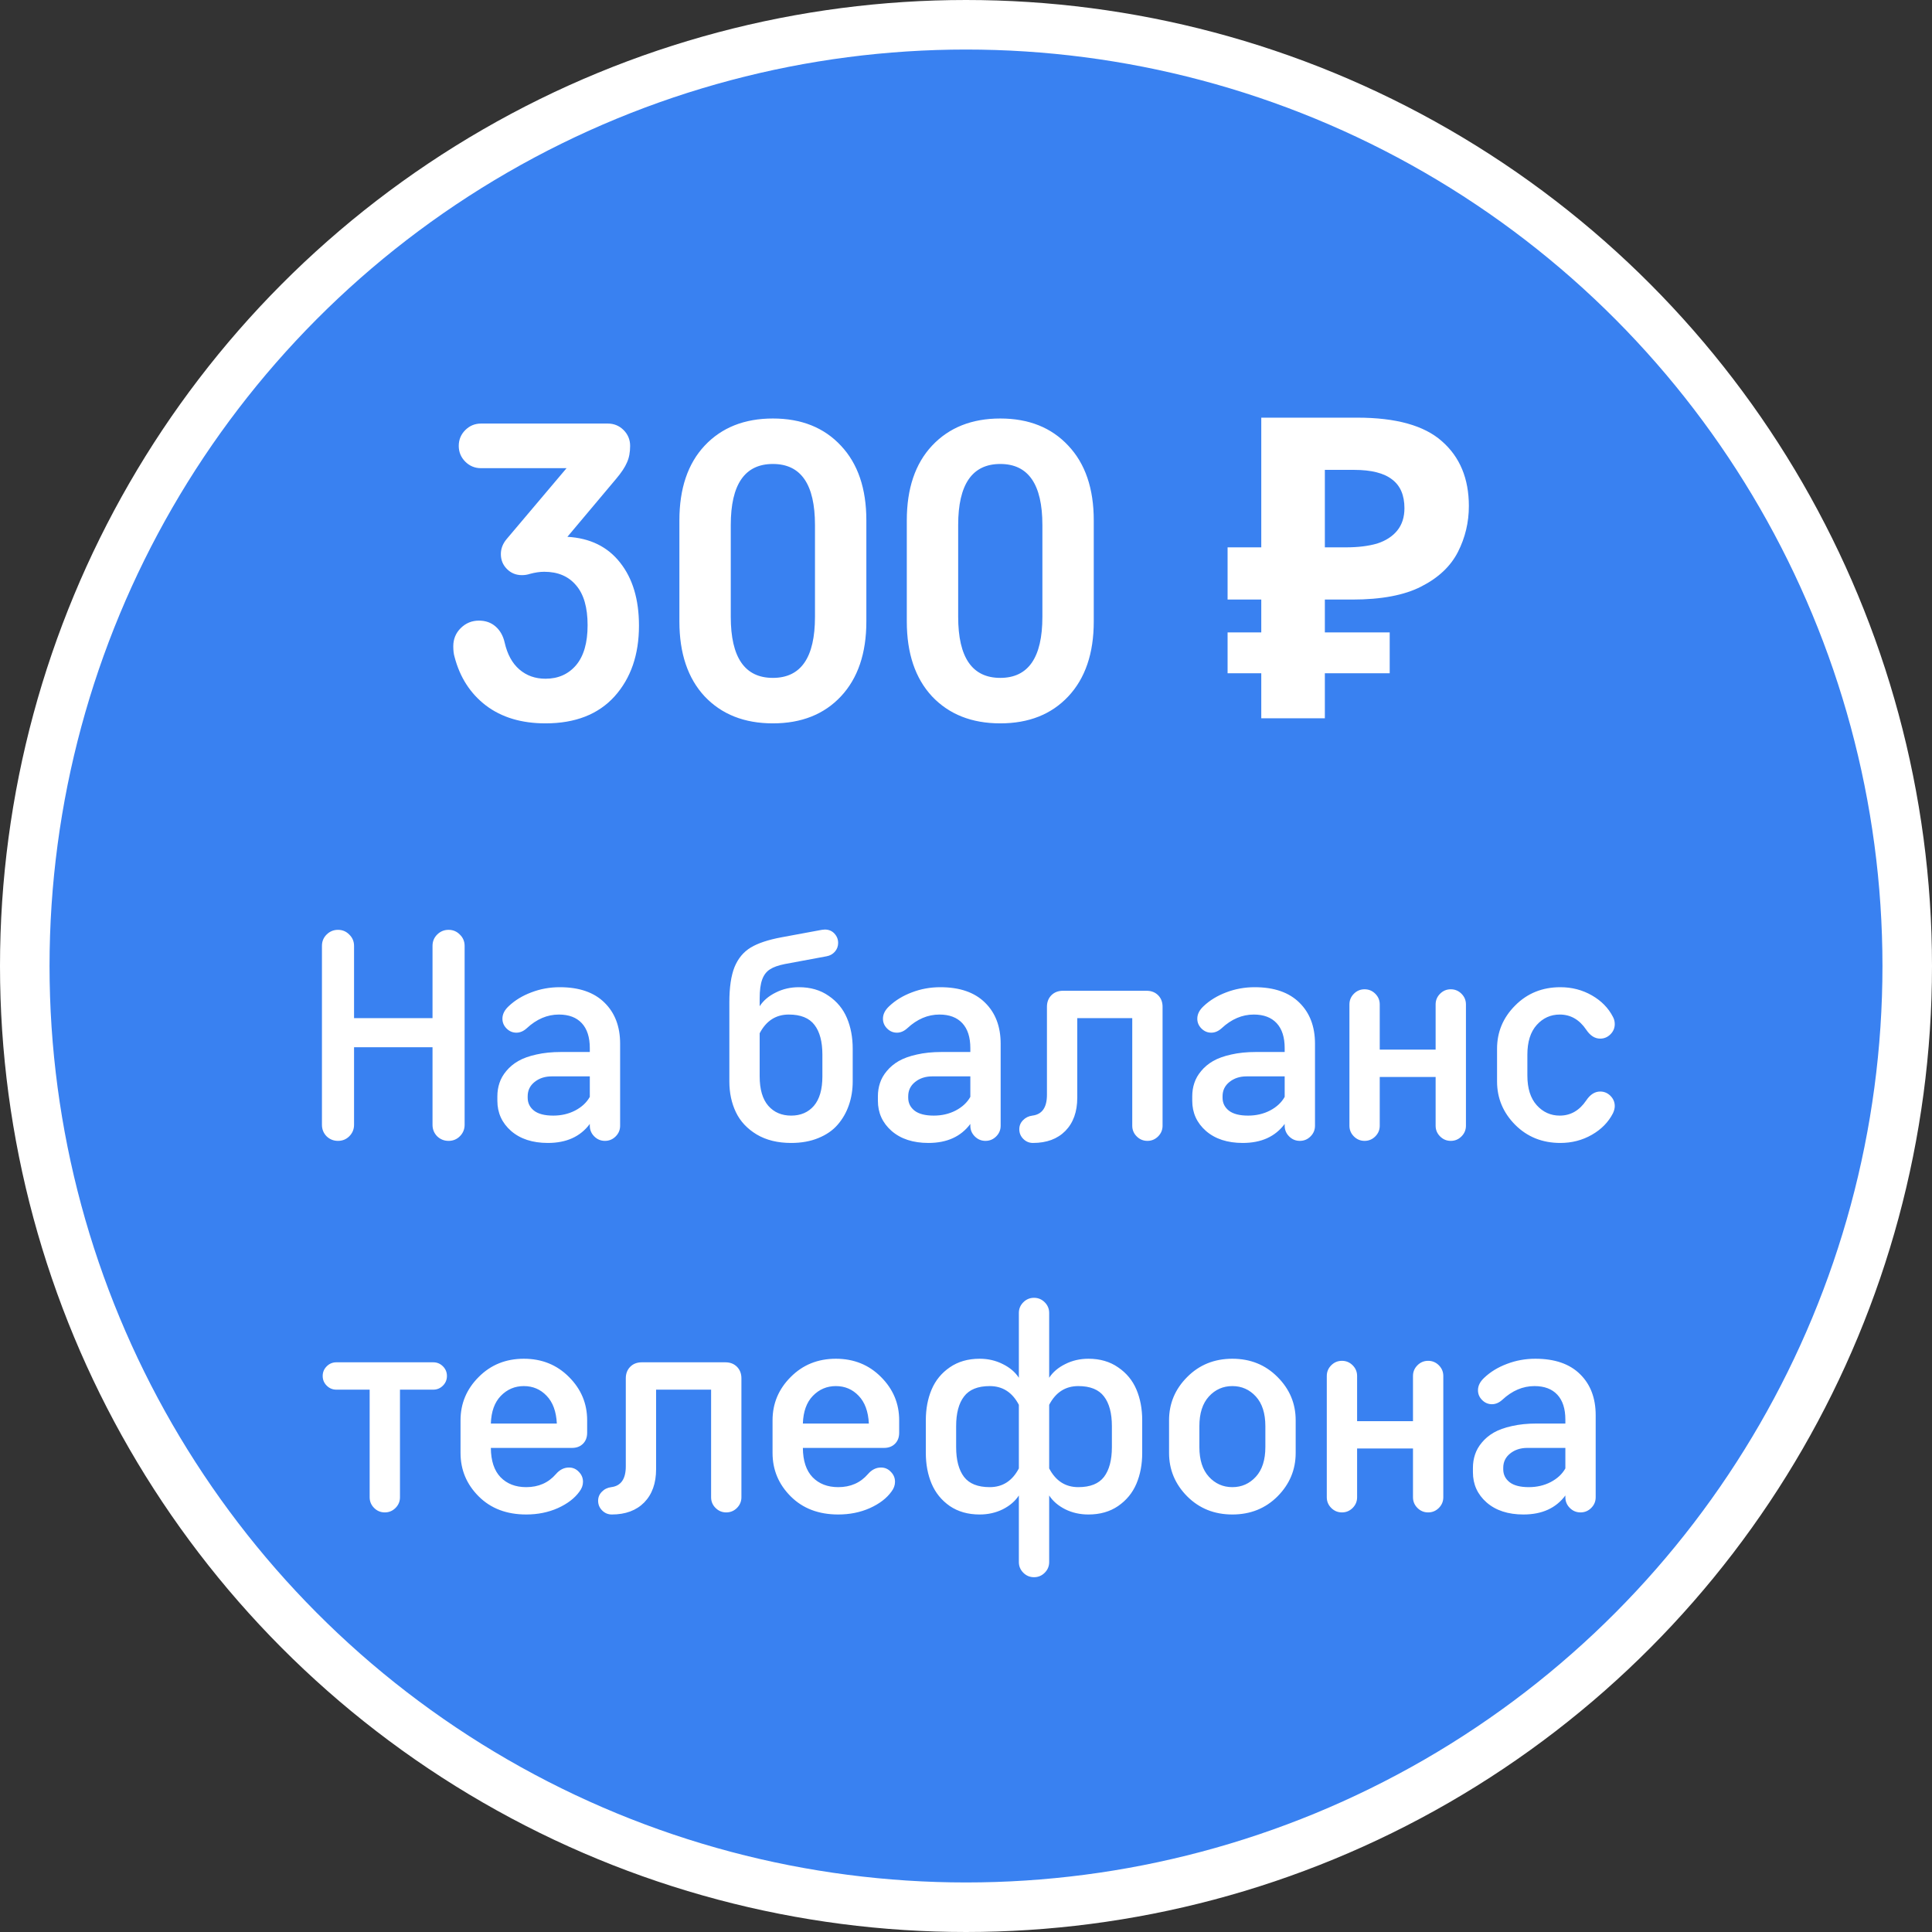 <?xml version="1.0" encoding="UTF-8"?> <svg xmlns="http://www.w3.org/2000/svg" width="78" height="78" viewBox="0 0 78 78" fill="none"><rect x="0" y="0" width="78" height="78" fill="#333333" stroke="none"/><circle cx="39" cy="39" r="38" fill="#3981F1" stroke="white" stroke-width="2"></circle><path d="M21.972 23.084C21.796 23.084 21.604 23.112 21.394 23.169C21.292 23.203 21.184 23.22 21.071 23.22C20.833 23.22 20.632 23.138 20.468 22.974C20.303 22.809 20.221 22.608 20.221 22.37C20.221 22.149 20.3 21.945 20.459 21.758L22.873 18.902H19.422C19.173 18.902 18.96 18.814 18.785 18.639C18.609 18.463 18.521 18.25 18.521 18.001C18.521 17.752 18.609 17.539 18.785 17.363C18.96 17.188 19.173 17.1 19.422 17.1H24.539C24.788 17.1 25.001 17.188 25.177 17.363C25.352 17.539 25.44 17.752 25.44 18.001C25.44 18.262 25.398 18.485 25.312 18.672C25.233 18.86 25.089 19.078 24.879 19.327L22.907 21.673C23.819 21.724 24.528 22.07 25.032 22.71C25.542 23.35 25.797 24.2 25.797 25.26C25.797 26.433 25.468 27.385 24.811 28.116C24.154 28.841 23.224 29.204 22.023 29.204C21.054 29.204 20.252 28.963 19.617 28.482C18.988 28 18.566 27.345 18.351 26.518C18.317 26.405 18.3 26.263 18.3 26.093C18.3 25.804 18.399 25.56 18.598 25.362C18.802 25.158 19.048 25.056 19.337 25.056C19.603 25.056 19.827 25.135 20.009 25.294C20.19 25.453 20.312 25.668 20.374 25.94C20.482 26.416 20.68 26.779 20.969 27.028C21.258 27.277 21.609 27.402 22.023 27.402C22.533 27.402 22.944 27.221 23.256 26.858C23.567 26.49 23.723 25.951 23.723 25.243C23.723 24.523 23.567 23.985 23.256 23.628C22.95 23.265 22.522 23.084 21.972 23.084ZM34.977 21.01V25.09C34.977 26.376 34.634 27.385 33.949 28.116C33.269 28.841 32.354 29.204 31.203 29.204C30.053 29.204 29.135 28.841 28.449 28.116C27.769 27.385 27.429 26.376 27.429 25.09V21.01C27.429 19.724 27.769 18.718 28.449 17.992C29.135 17.262 30.053 16.896 31.203 16.896C32.354 16.896 33.269 17.262 33.949 17.992C34.634 18.718 34.977 19.724 34.977 21.01ZM32.903 24.903V21.197C32.903 19.554 32.337 18.732 31.203 18.732C30.07 18.732 29.503 19.554 29.503 21.197V24.903C29.503 26.546 30.07 27.368 31.203 27.368C32.337 27.368 32.903 26.546 32.903 24.903ZM44.158 21.01V25.09C44.158 26.376 43.815 27.385 43.129 28.116C42.449 28.841 41.534 29.204 40.384 29.204C39.234 29.204 38.316 28.841 37.63 28.116C36.95 27.385 36.61 26.376 36.61 25.09V21.01C36.61 19.724 36.95 18.718 37.63 17.992C38.316 17.262 39.234 16.896 40.384 16.896C41.534 16.896 42.449 17.262 43.129 17.992C43.815 18.718 44.158 19.724 44.158 21.01ZM42.084 24.903V21.197C42.084 19.554 41.517 18.732 40.384 18.732C39.251 18.732 38.684 19.554 38.684 21.197V24.903C38.684 26.546 39.251 27.368 40.384 27.368C41.517 27.368 42.084 26.546 42.084 24.903ZM50.921 29V16.862H54.797C56.361 16.862 57.5 17.179 58.214 17.814C58.939 18.449 59.302 19.321 59.302 20.432C59.302 21.089 59.154 21.707 58.86 22.285C58.565 22.863 58.072 23.328 57.381 23.679C56.701 24.03 55.771 24.206 54.593 24.206H53.488V29H50.921ZM49.561 27.181V25.532H56.106V27.181H49.561ZM49.561 24.206V22.098H54.542V24.206H49.561ZM54.338 22.098C54.825 22.098 55.244 22.047 55.596 21.945C55.947 21.832 56.219 21.656 56.412 21.418C56.604 21.18 56.701 20.88 56.701 20.517C56.701 19.996 56.536 19.61 56.208 19.361C55.879 19.1 55.363 18.97 54.661 18.97H53.488V22.098H54.338Z" fill="white"></path><path d="M18.758 38.188V45.412C18.758 45.592 18.694 45.746 18.566 45.874C18.442 45.998 18.29 46.06 18.11 46.06C17.93 46.06 17.776 45.998 17.648 45.874C17.524 45.746 17.462 45.592 17.462 45.412V42.28H14.294V45.412C14.294 45.592 14.23 45.746 14.102 45.874C13.978 45.998 13.826 46.06 13.646 46.06C13.466 46.06 13.312 45.998 13.184 45.874C13.06 45.746 12.998 45.592 12.998 45.412V38.188C12.998 38.008 13.06 37.856 13.184 37.732C13.312 37.604 13.466 37.54 13.646 37.54C13.826 37.54 13.978 37.604 14.102 37.732C14.23 37.856 14.294 38.008 14.294 38.188V41.104H17.462V38.188C17.462 38.008 17.524 37.856 17.648 37.732C17.776 37.604 17.93 37.54 18.11 37.54C18.29 37.54 18.442 37.604 18.566 37.732C18.694 37.856 18.758 38.008 18.758 38.188ZM22.336 45.04C22.66 45.04 22.954 44.972 23.218 44.836C23.486 44.696 23.684 44.512 23.812 44.284V43.456H22.276C22 43.456 21.768 43.532 21.58 43.684C21.396 43.832 21.304 44.024 21.304 44.26V44.32C21.304 44.532 21.39 44.706 21.562 44.842C21.734 44.974 21.992 45.04 22.336 45.04ZM22.6 39.856C23.384 39.856 23.986 40.064 24.406 40.48C24.826 40.892 25.036 41.444 25.036 42.136V45.448C25.036 45.616 24.976 45.76 24.856 45.88C24.736 46 24.592 46.06 24.424 46.06C24.256 46.06 24.112 46 23.992 45.88C23.872 45.76 23.812 45.616 23.812 45.448V45.376C23.432 45.888 22.868 46.144 22.12 46.144C21.5 46.144 21.004 45.982 20.632 45.658C20.264 45.334 20.08 44.928 20.08 44.44V44.26C20.08 44.072 20.108 43.894 20.164 43.726C20.22 43.554 20.312 43.392 20.44 43.24C20.568 43.084 20.728 42.95 20.92 42.838C21.116 42.726 21.36 42.638 21.652 42.574C21.948 42.506 22.28 42.472 22.648 42.472H23.812V42.316C23.812 41.876 23.704 41.54 23.488 41.308C23.272 41.076 22.964 40.96 22.564 40.96C22.096 40.96 21.664 41.144 21.268 41.512C21.136 41.632 20.996 41.692 20.848 41.692C20.696 41.692 20.564 41.636 20.452 41.524C20.34 41.412 20.284 41.28 20.284 41.128C20.284 40.948 20.368 40.78 20.536 40.624C20.784 40.388 21.088 40.202 21.448 40.066C21.812 39.926 22.196 39.856 22.6 39.856ZM34.426 42.34V43.66C34.426 44.004 34.374 44.324 34.27 44.62C34.17 44.912 34.02 45.174 33.82 45.406C33.624 45.634 33.364 45.814 33.04 45.946C32.72 46.078 32.354 46.144 31.942 46.144C31.398 46.144 30.934 46.03 30.55 45.802C30.166 45.57 29.886 45.27 29.71 44.902C29.534 44.534 29.446 44.12 29.446 43.66V40.468C29.446 39.864 29.516 39.388 29.656 39.04C29.8 38.692 30.018 38.43 30.31 38.254C30.602 38.078 31.018 37.94 31.558 37.84L33.178 37.54C33.234 37.532 33.274 37.528 33.298 37.528C33.458 37.528 33.588 37.582 33.688 37.69C33.788 37.798 33.838 37.924 33.838 38.068C33.838 38.204 33.794 38.322 33.706 38.422C33.618 38.522 33.506 38.584 33.37 38.608L31.69 38.92C31.426 38.972 31.224 39.044 31.084 39.136C30.944 39.224 30.84 39.36 30.772 39.544C30.704 39.728 30.67 39.984 30.67 40.312V40.624C30.818 40.396 31.034 40.212 31.318 40.072C31.602 39.928 31.914 39.856 32.254 39.856C32.722 39.856 33.122 39.972 33.454 40.204C33.79 40.432 34.036 40.73 34.192 41.098C34.348 41.466 34.426 41.88 34.426 42.34ZM33.202 43.456V42.58C33.202 42.056 33.096 41.656 32.884 41.38C32.672 41.1 32.326 40.96 31.846 40.96C31.326 40.96 30.934 41.212 30.67 41.716V43.456C30.67 43.98 30.786 44.376 31.018 44.644C31.25 44.908 31.558 45.04 31.942 45.04C32.326 45.04 32.632 44.908 32.86 44.644C33.088 44.376 33.202 43.98 33.202 43.456ZM37.699 45.04C38.023 45.04 38.317 44.972 38.581 44.836C38.849 44.696 39.047 44.512 39.175 44.284V43.456H37.639C37.363 43.456 37.131 43.532 36.943 43.684C36.759 43.832 36.667 44.024 36.667 44.26V44.32C36.667 44.532 36.753 44.706 36.925 44.842C37.097 44.974 37.355 45.04 37.699 45.04ZM37.963 39.856C38.747 39.856 39.349 40.064 39.769 40.48C40.189 40.892 40.399 41.444 40.399 42.136V45.448C40.399 45.616 40.339 45.76 40.219 45.88C40.099 46 39.955 46.06 39.787 46.06C39.619 46.06 39.475 46 39.355 45.88C39.235 45.76 39.175 45.616 39.175 45.448V45.376C38.795 45.888 38.231 46.144 37.483 46.144C36.863 46.144 36.367 45.982 35.995 45.658C35.627 45.334 35.443 44.928 35.443 44.44V44.26C35.443 44.072 35.471 43.894 35.527 43.726C35.583 43.554 35.675 43.392 35.803 43.24C35.931 43.084 36.091 42.95 36.283 42.838C36.479 42.726 36.723 42.638 37.015 42.574C37.311 42.506 37.643 42.472 38.011 42.472H39.175V42.316C39.175 41.876 39.067 41.54 38.851 41.308C38.635 41.076 38.327 40.96 37.927 40.96C37.459 40.96 37.027 41.144 36.631 41.512C36.499 41.632 36.359 41.692 36.211 41.692C36.059 41.692 35.927 41.636 35.815 41.524C35.703 41.412 35.647 41.28 35.647 41.128C35.647 40.948 35.731 40.78 35.899 40.624C36.147 40.388 36.451 40.202 36.811 40.066C37.175 39.926 37.559 39.856 37.963 39.856ZM45.712 45.448V41.104H43.492V44.32C43.492 44.884 43.332 45.33 43.012 45.658C42.692 45.982 42.256 46.144 41.704 46.144C41.552 46.144 41.422 46.09 41.314 45.982C41.206 45.874 41.152 45.744 41.152 45.592C41.152 45.448 41.202 45.326 41.302 45.226C41.402 45.122 41.528 45.06 41.68 45.04C42.072 44.992 42.268 44.712 42.268 44.2V40.648C42.268 40.456 42.328 40.3 42.448 40.18C42.568 40.06 42.724 40 42.916 40H46.288C46.48 40 46.636 40.06 46.756 40.18C46.876 40.3 46.936 40.456 46.936 40.648V45.448C46.936 45.616 46.876 45.76 46.756 45.88C46.636 46 46.492 46.06 46.324 46.06C46.156 46.06 46.012 46 45.892 45.88C45.772 45.76 45.712 45.616 45.712 45.448ZM50.39 45.04C50.714 45.04 51.008 44.972 51.272 44.836C51.54 44.696 51.738 44.512 51.866 44.284V43.456H50.33C50.054 43.456 49.822 43.532 49.634 43.684C49.45 43.832 49.358 44.024 49.358 44.26V44.32C49.358 44.532 49.444 44.706 49.616 44.842C49.788 44.974 50.046 45.04 50.39 45.04ZM50.654 39.856C51.438 39.856 52.04 40.064 52.46 40.48C52.88 40.892 53.09 41.444 53.09 42.136V45.448C53.09 45.616 53.03 45.76 52.91 45.88C52.79 46 52.646 46.06 52.478 46.06C52.31 46.06 52.166 46 52.046 45.88C51.926 45.76 51.866 45.616 51.866 45.448V45.376C51.486 45.888 50.922 46.144 50.174 46.144C49.554 46.144 49.058 45.982 48.686 45.658C48.318 45.334 48.134 44.928 48.134 44.44V44.26C48.134 44.072 48.162 43.894 48.218 43.726C48.274 43.554 48.366 43.392 48.494 43.24C48.622 43.084 48.782 42.95 48.974 42.838C49.17 42.726 49.414 42.638 49.706 42.574C50.002 42.506 50.334 42.472 50.702 42.472H51.866V42.316C51.866 41.876 51.758 41.54 51.542 41.308C51.326 41.076 51.018 40.96 50.618 40.96C50.15 40.96 49.718 41.144 49.322 41.512C49.19 41.632 49.05 41.692 48.902 41.692C48.75 41.692 48.618 41.636 48.506 41.524C48.394 41.412 48.338 41.28 48.338 41.128C48.338 40.948 48.422 40.78 48.59 40.624C48.838 40.388 49.142 40.202 49.502 40.066C49.866 39.926 50.25 39.856 50.654 39.856ZM59.184 40.552V45.448C59.184 45.616 59.124 45.76 59.004 45.88C58.884 46 58.74 46.06 58.572 46.06C58.404 46.06 58.26 46 58.14 45.88C58.02 45.76 57.96 45.616 57.96 45.448V43.48H55.704V45.448C55.704 45.616 55.644 45.76 55.524 45.88C55.404 46 55.26 46.06 55.092 46.06C54.924 46.06 54.78 46 54.66 45.88C54.54 45.76 54.48 45.616 54.48 45.448V40.552C54.48 40.384 54.54 40.24 54.66 40.12C54.78 40 54.924 39.94 55.092 39.94C55.26 39.94 55.404 40 55.524 40.12C55.644 40.24 55.704 40.384 55.704 40.552V42.376H57.96V40.552C57.96 40.384 58.02 40.24 58.14 40.12C58.26 40 58.404 39.94 58.572 39.94C58.74 39.94 58.884 40 59.004 40.12C59.124 40.24 59.184 40.384 59.184 40.552ZM60.44 43.66V42.34C60.44 41.664 60.684 41.082 61.172 40.594C61.66 40.102 62.268 39.856 62.996 39.856C63.46 39.856 63.884 39.966 64.268 40.186C64.652 40.406 64.936 40.696 65.12 41.056C65.168 41.144 65.192 41.24 65.192 41.344C65.192 41.504 65.134 41.642 65.018 41.758C64.902 41.874 64.764 41.932 64.604 41.932C64.388 41.932 64.2 41.812 64.04 41.572C63.764 41.164 63.408 40.96 62.972 40.96C62.604 40.96 62.294 41.1 62.042 41.38C61.79 41.66 61.664 42.06 61.664 42.58V43.42C61.664 43.94 61.79 44.34 62.042 44.62C62.294 44.9 62.604 45.04 62.972 45.04C63.408 45.04 63.764 44.836 64.04 44.428C64.2 44.188 64.388 44.068 64.604 44.068C64.764 44.068 64.902 44.126 65.018 44.242C65.134 44.358 65.192 44.496 65.192 44.656C65.192 44.744 65.168 44.84 65.12 44.944C64.936 45.304 64.652 45.594 64.268 45.814C63.884 46.034 63.46 46.144 62.996 46.144C62.268 46.144 61.66 45.9 61.172 45.412C60.684 44.92 60.44 44.336 60.44 43.66ZM14.924 56.104H13.58C13.428 56.104 13.298 56.05 13.19 55.942C13.082 55.834 13.028 55.704 13.028 55.552C13.028 55.4 13.082 55.27 13.19 55.162C13.298 55.054 13.428 55 13.58 55H17.492C17.644 55 17.774 55.054 17.882 55.162C17.99 55.27 18.044 55.4 18.044 55.552C18.044 55.704 17.99 55.834 17.882 55.942C17.774 56.05 17.644 56.104 17.492 56.104H16.148V60.448C16.148 60.616 16.088 60.76 15.968 60.88C15.848 61 15.704 61.06 15.536 61.06C15.368 61.06 15.224 61 15.104 60.88C14.984 60.76 14.924 60.616 14.924 60.448V56.104ZM22.067 56.35C21.819 56.09 21.513 55.96 21.149 55.96C20.785 55.96 20.475 56.092 20.219 56.356C19.967 56.616 19.833 56.988 19.817 57.472H22.481C22.457 56.984 22.319 56.61 22.067 56.35ZM21.245 60.04C21.741 60.04 22.141 59.864 22.445 59.512C22.597 59.336 22.773 59.248 22.973 59.248C23.129 59.248 23.261 59.306 23.369 59.422C23.481 59.534 23.537 59.668 23.537 59.824C23.537 59.964 23.489 60.096 23.393 60.22C23.201 60.488 22.911 60.71 22.523 60.886C22.135 61.058 21.709 61.144 21.245 61.144C20.453 61.144 19.813 60.9 19.325 60.412C18.837 59.924 18.593 59.34 18.593 58.66V57.34C18.593 56.664 18.837 56.082 19.325 55.594C19.813 55.102 20.421 54.856 21.149 54.856C21.877 54.856 22.485 55.102 22.973 55.594C23.461 56.082 23.705 56.664 23.705 57.34V57.844C23.705 58.028 23.649 58.176 23.537 58.288C23.425 58.4 23.277 58.456 23.093 58.456H19.817C19.821 58.976 19.951 59.37 20.207 59.638C20.467 59.906 20.813 60.04 21.245 60.04ZM28.709 60.448V56.104H26.488V59.32C26.488 59.884 26.328 60.33 26.009 60.658C25.689 60.982 25.253 61.144 24.701 61.144C24.549 61.144 24.419 61.09 24.311 60.982C24.203 60.874 24.148 60.744 24.148 60.592C24.148 60.448 24.198 60.326 24.299 60.226C24.398 60.122 24.524 60.06 24.677 60.04C25.069 59.992 25.265 59.712 25.265 59.2V55.648C25.265 55.456 25.325 55.3 25.445 55.18C25.564 55.06 25.721 55 25.913 55H29.285C29.477 55 29.633 55.06 29.753 55.18C29.872 55.3 29.933 55.456 29.933 55.648V60.448C29.933 60.616 29.872 60.76 29.753 60.88C29.633 61 29.488 61.06 29.32 61.06C29.152 61.06 29.009 61 28.889 60.88C28.768 60.76 28.709 60.616 28.709 60.448ZM34.664 56.35C34.416 56.09 34.11 55.96 33.746 55.96C33.382 55.96 33.072 56.092 32.816 56.356C32.564 56.616 32.43 56.988 32.414 57.472H35.078C35.054 56.984 34.916 56.61 34.664 56.35ZM33.842 60.04C34.338 60.04 34.738 59.864 35.042 59.512C35.194 59.336 35.37 59.248 35.57 59.248C35.726 59.248 35.858 59.306 35.966 59.422C36.078 59.534 36.134 59.668 36.134 59.824C36.134 59.964 36.086 60.096 35.99 60.22C35.798 60.488 35.508 60.71 35.12 60.886C34.732 61.058 34.306 61.144 33.842 61.144C33.05 61.144 32.41 60.9 31.922 60.412C31.434 59.924 31.19 59.34 31.19 58.66V57.34C31.19 56.664 31.434 56.082 31.922 55.594C32.41 55.102 33.018 54.856 33.746 54.856C34.474 54.856 35.082 55.102 35.57 55.594C36.058 56.082 36.302 56.664 36.302 57.34V57.844C36.302 58.028 36.246 58.176 36.134 58.288C36.022 58.4 35.874 58.456 35.69 58.456H32.414C32.418 58.976 32.548 59.37 32.804 59.638C33.064 59.906 33.41 60.04 33.842 60.04ZM43.534 55.96C43.014 55.96 42.622 56.212 42.358 56.716V59.284C42.622 59.788 43.014 60.04 43.534 60.04C44.014 60.04 44.36 59.902 44.572 59.626C44.784 59.346 44.89 58.944 44.89 58.42V57.58C44.89 57.056 44.784 56.656 44.572 56.38C44.36 56.1 44.014 55.96 43.534 55.96ZM39.958 60.04C40.478 60.04 40.87 59.788 41.134 59.284V56.716C40.87 56.212 40.478 55.96 39.958 55.96C39.478 55.96 39.132 56.1 38.92 56.38C38.708 56.656 38.602 57.056 38.602 57.58V58.42C38.602 58.944 38.708 59.346 38.92 59.626C39.132 59.902 39.478 60.04 39.958 60.04ZM42.358 60.376V63.064C42.358 63.232 42.298 63.376 42.178 63.496C42.058 63.616 41.914 63.676 41.746 63.676C41.578 63.676 41.434 63.616 41.314 63.496C41.194 63.376 41.134 63.232 41.134 63.064V60.376C40.986 60.604 40.77 60.79 40.486 60.934C40.202 61.074 39.89 61.144 39.55 61.144C39.082 61.144 38.68 61.03 38.344 60.802C38.012 60.57 37.768 60.27 37.612 59.902C37.456 59.534 37.378 59.12 37.378 58.66V57.34C37.378 56.88 37.456 56.466 37.612 56.098C37.768 55.73 38.012 55.432 38.344 55.204C38.68 54.972 39.082 54.856 39.55 54.856C39.89 54.856 40.202 54.928 40.486 55.072C40.77 55.212 40.986 55.396 41.134 55.624V53.008C41.134 52.84 41.194 52.696 41.314 52.576C41.434 52.456 41.578 52.396 41.746 52.396C41.914 52.396 42.058 52.456 42.178 52.576C42.298 52.696 42.358 52.84 42.358 53.008V55.624C42.506 55.396 42.722 55.212 43.006 55.072C43.29 54.928 43.602 54.856 43.942 54.856C44.41 54.856 44.81 54.972 45.142 55.204C45.478 55.432 45.724 55.73 45.88 56.098C46.036 56.466 46.114 56.88 46.114 57.34V58.66C46.114 59.12 46.036 59.534 45.88 59.902C45.724 60.27 45.478 60.57 45.142 60.802C44.81 61.03 44.41 61.144 43.942 61.144C43.602 61.144 43.29 61.074 43.006 60.934C42.722 60.79 42.506 60.604 42.358 60.376ZM47.198 58.66V57.34C47.198 56.664 47.442 56.082 47.93 55.594C48.418 55.102 49.026 54.856 49.754 54.856C50.482 54.856 51.09 55.102 51.578 55.594C52.066 56.082 52.31 56.664 52.31 57.34V58.66C52.31 59.336 52.066 59.92 51.578 60.412C51.09 60.9 50.482 61.144 49.754 61.144C49.026 61.144 48.418 60.9 47.93 60.412C47.442 59.92 47.198 59.336 47.198 58.66ZM48.422 57.58V58.42C48.422 58.94 48.55 59.34 48.806 59.62C49.062 59.9 49.378 60.04 49.754 60.04C50.13 60.04 50.446 59.9 50.702 59.62C50.958 59.34 51.086 58.94 51.086 58.42V57.58C51.086 57.06 50.958 56.66 50.702 56.38C50.446 56.1 50.13 55.96 49.754 55.96C49.378 55.96 49.062 56.1 48.806 56.38C48.55 56.66 48.422 57.06 48.422 57.58ZM58.27 55.552V60.448C58.27 60.616 58.21 60.76 58.09 60.88C57.97 61 57.826 61.06 57.658 61.06C57.49 61.06 57.346 61 57.226 60.88C57.106 60.76 57.046 60.616 57.046 60.448V58.48H54.79V60.448C54.79 60.616 54.73 60.76 54.61 60.88C54.49 61 54.346 61.06 54.178 61.06C54.01 61.06 53.866 61 53.746 60.88C53.626 60.76 53.566 60.616 53.566 60.448V55.552C53.566 55.384 53.626 55.24 53.746 55.12C53.866 55 54.01 54.94 54.178 54.94C54.346 54.94 54.49 55 54.61 55.12C54.73 55.24 54.79 55.384 54.79 55.552V57.376H57.046V55.552C57.046 55.384 57.106 55.24 57.226 55.12C57.346 55 57.49 54.94 57.658 54.94C57.826 54.94 57.97 55 58.09 55.12C58.21 55.24 58.27 55.384 58.27 55.552ZM61.722 60.04C62.046 60.04 62.34 59.972 62.604 59.836C62.872 59.696 63.07 59.512 63.198 59.284V58.456H61.662C61.386 58.456 61.154 58.532 60.966 58.684C60.782 58.832 60.69 59.024 60.69 59.26V59.32C60.69 59.532 60.776 59.706 60.948 59.842C61.12 59.974 61.378 60.04 61.722 60.04ZM61.986 54.856C62.77 54.856 63.372 55.064 63.792 55.48C64.212 55.892 64.422 56.444 64.422 57.136V60.448C64.422 60.616 64.362 60.76 64.242 60.88C64.122 61 63.978 61.06 63.81 61.06C63.642 61.06 63.498 61 63.378 60.88C63.258 60.76 63.198 60.616 63.198 60.448V60.376C62.818 60.888 62.254 61.144 61.506 61.144C60.886 61.144 60.39 60.982 60.018 60.658C59.65 60.334 59.466 59.928 59.466 59.44V59.26C59.466 59.072 59.494 58.894 59.55 58.726C59.606 58.554 59.698 58.392 59.826 58.24C59.954 58.084 60.114 57.95 60.306 57.838C60.502 57.726 60.746 57.638 61.038 57.574C61.334 57.506 61.666 57.472 62.034 57.472H63.198V57.316C63.198 56.876 63.09 56.54 62.874 56.308C62.658 56.076 62.35 55.96 61.95 55.96C61.482 55.96 61.05 56.144 60.654 56.512C60.522 56.632 60.382 56.692 60.234 56.692C60.082 56.692 59.95 56.636 59.838 56.524C59.726 56.412 59.67 56.28 59.67 56.128C59.67 55.948 59.754 55.78 59.922 55.624C60.17 55.388 60.474 55.202 60.834 55.066C61.198 54.926 61.582 54.856 61.986 54.856Z" fill="white"></path></svg> 